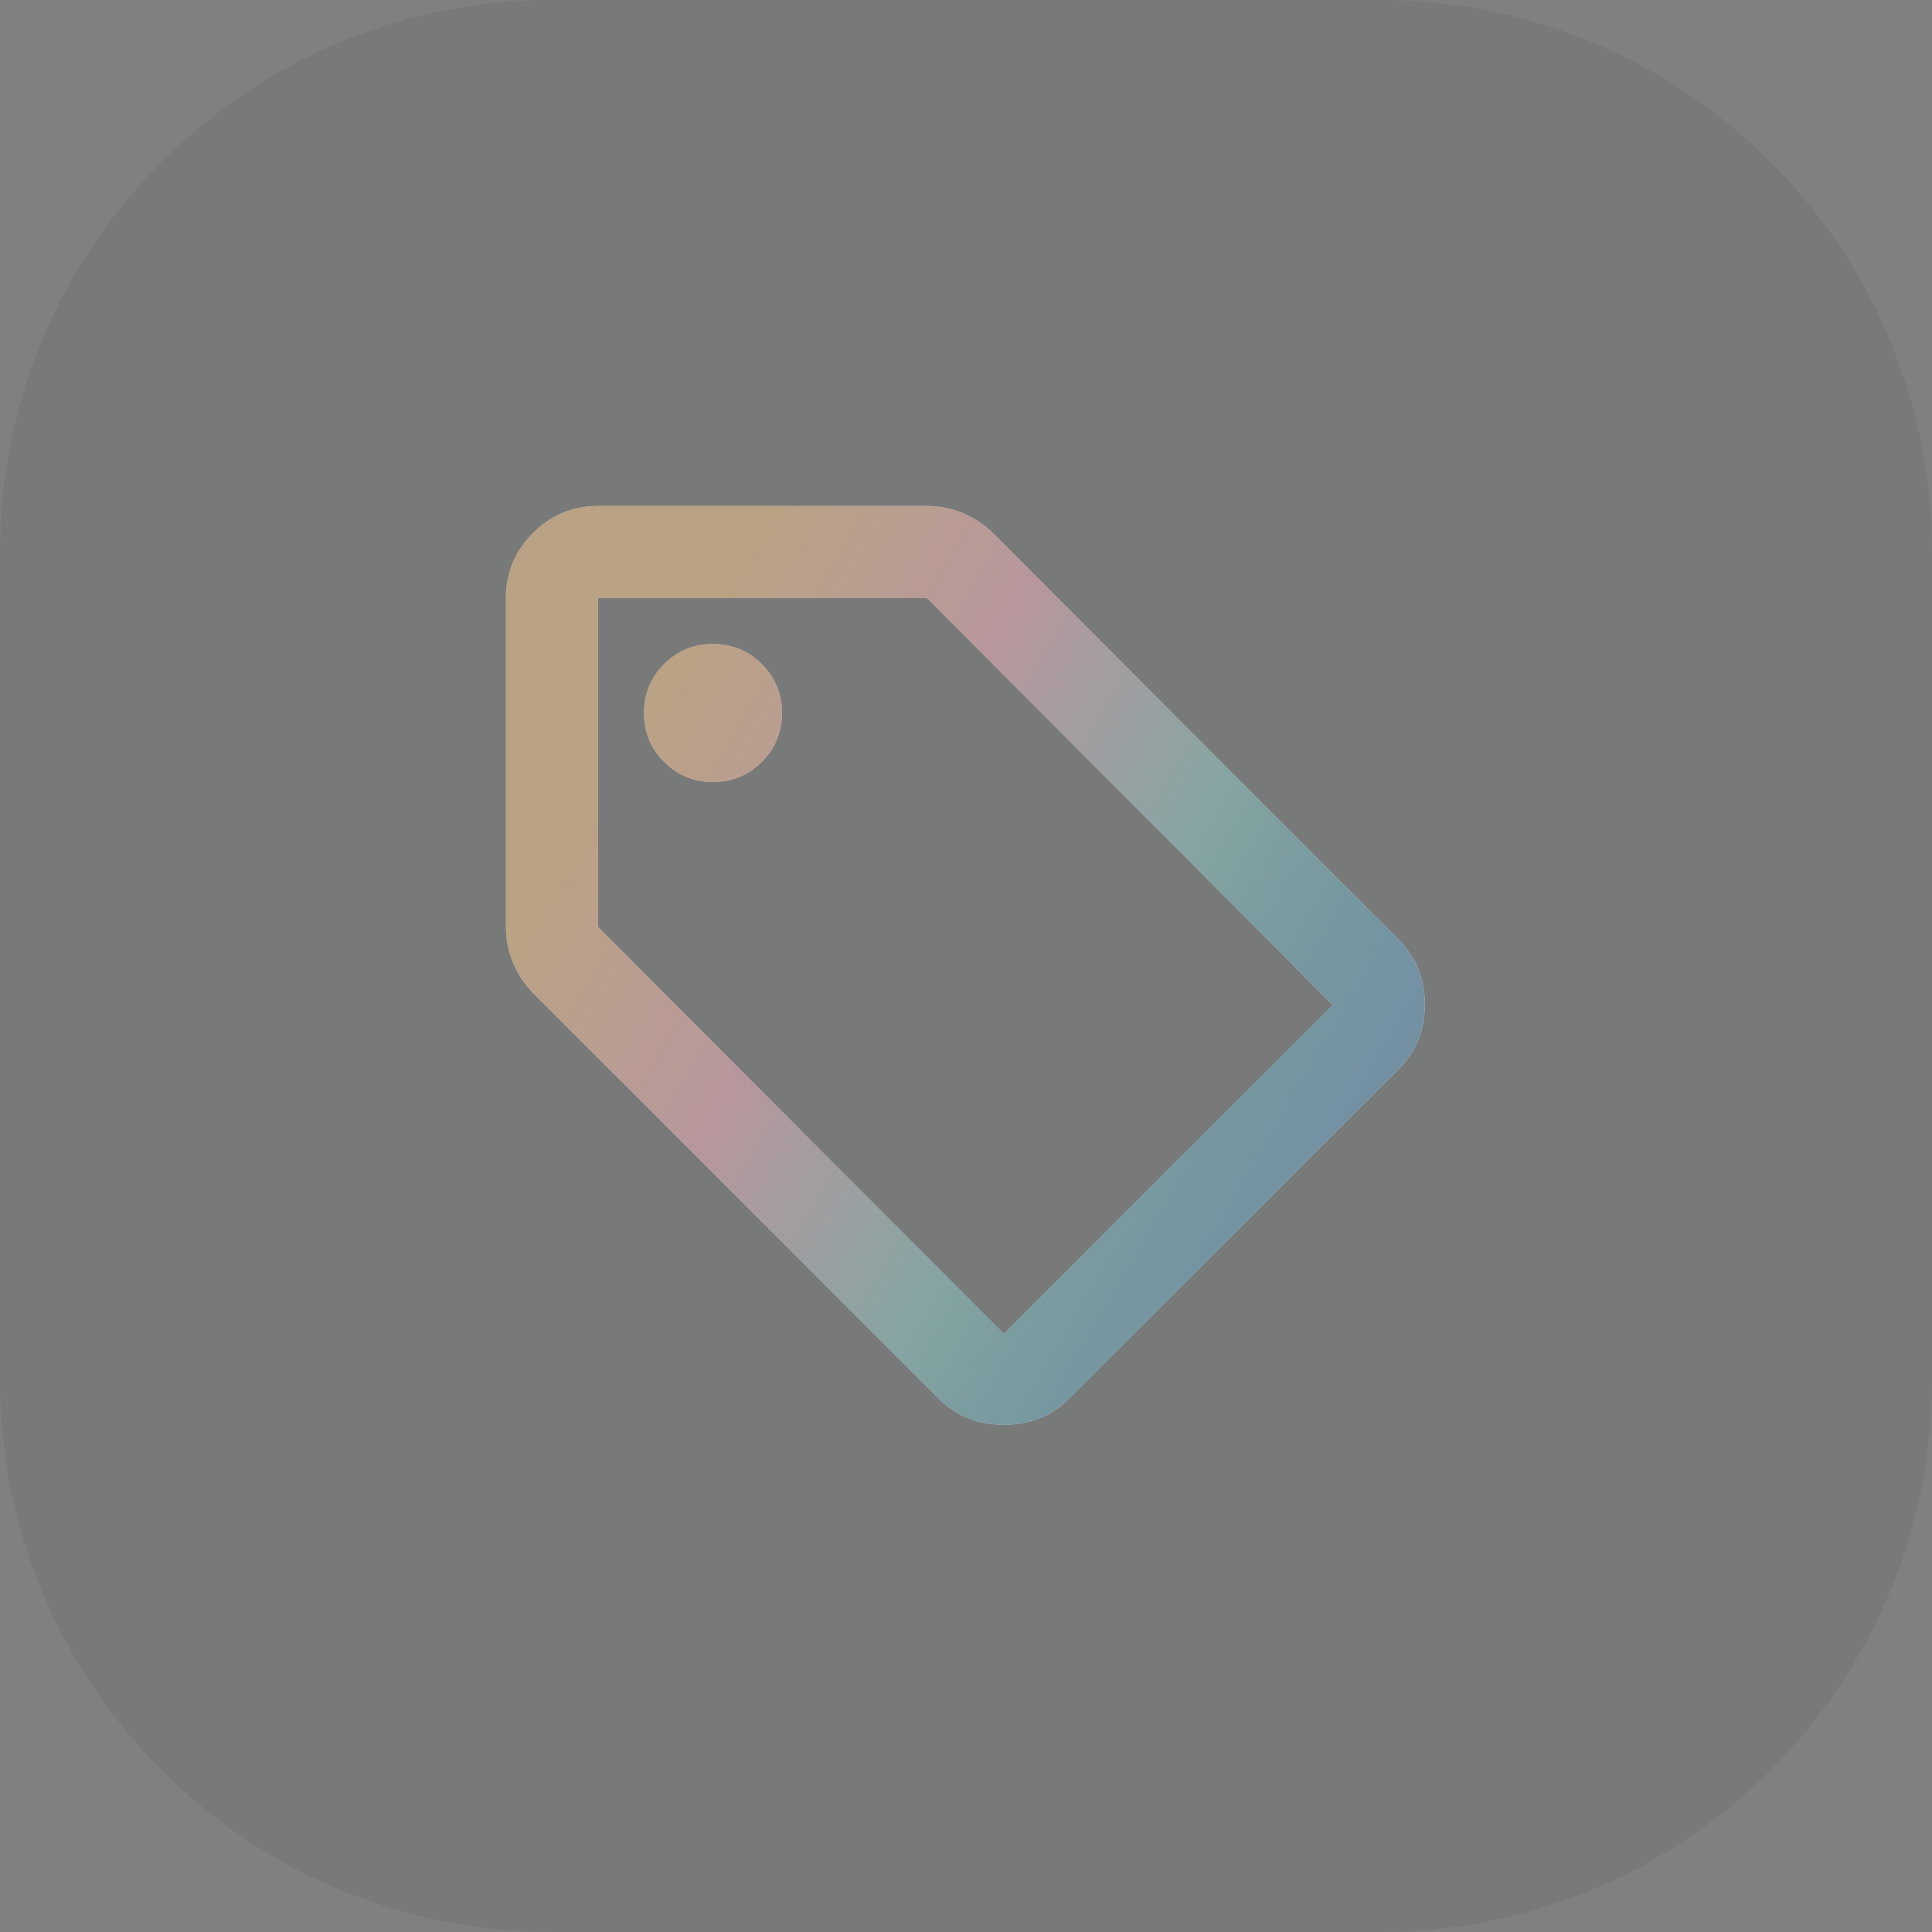 <svg width="56" height="56" viewBox="0 0 56 56" fill="none" xmlns="http://www.w3.org/2000/svg">
<rect x="0" y="0" width="56" height="56" fill="#808080" stroke="none"/>
<path d="M0 16C0 7.163 7.163 0 16 0H40C48.837 0 56 7.163 56 16V40C56 48.837 48.837 56 40 56H16C7.163 56 0 48.837 0 40V16Z" fill="#20262F" fill-opacity="0.08"/>
<path d="M30.999 40.533C30.488 41.044 29.855 41.3 29.099 41.3C28.344 41.3 27.71 41.044 27.199 40.533L15.466 28.8C15.222 28.555 15.027 28.267 14.883 27.933C14.738 27.6 14.666 27.244 14.666 26.866V17.333C14.666 16.6 14.927 15.972 15.449 15.45C15.972 14.928 16.599 14.666 17.333 14.666H26.866C27.244 14.666 27.599 14.739 27.933 14.883C28.266 15.028 28.555 15.222 28.799 15.466L40.533 27.233C41.044 27.744 41.299 28.372 41.299 29.116C41.299 29.861 41.044 30.489 40.533 31L30.999 40.533ZM29.099 38.666L38.633 29.133L26.866 17.333H17.333V26.866L29.099 38.666ZM20.666 22.666C21.222 22.666 21.694 22.472 22.083 22.083C22.472 21.694 22.666 21.222 22.666 20.666C22.666 20.111 22.472 19.639 22.083 19.25C21.694 18.861 21.222 18.666 20.666 18.666C20.11 18.666 19.638 18.861 19.249 19.25C18.86 19.639 18.666 20.111 18.666 20.666C18.666 21.222 18.86 21.694 19.249 22.083C19.638 22.472 20.11 22.666 20.666 22.666Z" fill="white"/>
<path d="M30.999 40.533C30.488 41.044 29.855 41.3 29.099 41.3C28.344 41.3 27.71 41.044 27.199 40.533L15.466 28.8C15.222 28.555 15.027 28.267 14.883 27.933C14.738 27.6 14.666 27.244 14.666 26.866V17.333C14.666 16.6 14.927 15.972 15.449 15.45C15.972 14.928 16.599 14.666 17.333 14.666H26.866C27.244 14.666 27.599 14.739 27.933 14.883C28.266 15.028 28.555 15.222 28.799 15.466L40.533 27.233C41.044 27.744 41.299 28.372 41.299 29.116C41.299 29.861 41.044 30.489 40.533 31L30.999 40.533ZM29.099 38.666L38.633 29.133L26.866 17.333H17.333V26.866L29.099 38.666ZM20.666 22.666C21.222 22.666 21.694 22.472 22.083 22.083C22.472 21.694 22.666 21.222 22.666 20.666C22.666 20.111 22.472 19.639 22.083 19.25C21.694 18.861 21.222 18.666 20.666 18.666C20.11 18.666 19.638 18.861 19.249 19.25C18.86 19.639 18.666 20.111 18.666 20.666C18.666 21.222 18.86 21.694 19.249 22.083C19.638 22.472 20.11 22.666 20.666 22.666Z" fill="url(#paint0_linear_269_12417)"/>
<path d="M30.999 40.533C30.488 41.044 29.855 41.3 29.099 41.3C28.344 41.3 27.71 41.044 27.199 40.533L15.466 28.8C15.222 28.555 15.027 28.267 14.883 27.933C14.738 27.6 14.666 27.244 14.666 26.866V17.333C14.666 16.6 14.927 15.972 15.449 15.45C15.972 14.928 16.599 14.666 17.333 14.666H26.866C27.244 14.666 27.599 14.739 27.933 14.883C28.266 15.028 28.555 15.222 28.799 15.466L40.533 27.233C41.044 27.744 41.299 28.372 41.299 29.116C41.299 29.861 41.044 30.489 40.533 31L30.999 40.533ZM29.099 38.666L38.633 29.133L26.866 17.333H17.333V26.866L29.099 38.666ZM20.666 22.666C21.222 22.666 21.694 22.472 22.083 22.083C22.472 21.694 22.666 21.222 22.666 20.666C22.666 20.111 22.472 19.639 22.083 19.25C21.694 18.861 21.222 18.666 20.666 18.666C20.11 18.666 19.638 18.861 19.249 19.25C18.86 19.639 18.666 20.111 18.666 20.666C18.666 21.222 18.86 21.694 19.249 22.083C19.638 22.472 20.11 22.666 20.666 22.666Z" fill="black" fill-opacity="0.24"/>
<defs>
<linearGradient id="paint0_linear_269_12417" x1="22.118" y1="14.666" x2="42.466" y2="26.578" gradientUnits="userSpaceOnUse">
<stop stop-color="#E69732" stop-opacity="0.4"/>
<stop offset="0.33" stop-color="#DD7385" stop-opacity="0.4"/>
<stop offset="0.659" stop-color="#3D9E9A" stop-opacity="0.4"/>
<stop offset="1" stop-color="#7FAFCD" stop-opacity="0.8"/>
</linearGradient>
</defs>
</svg>
